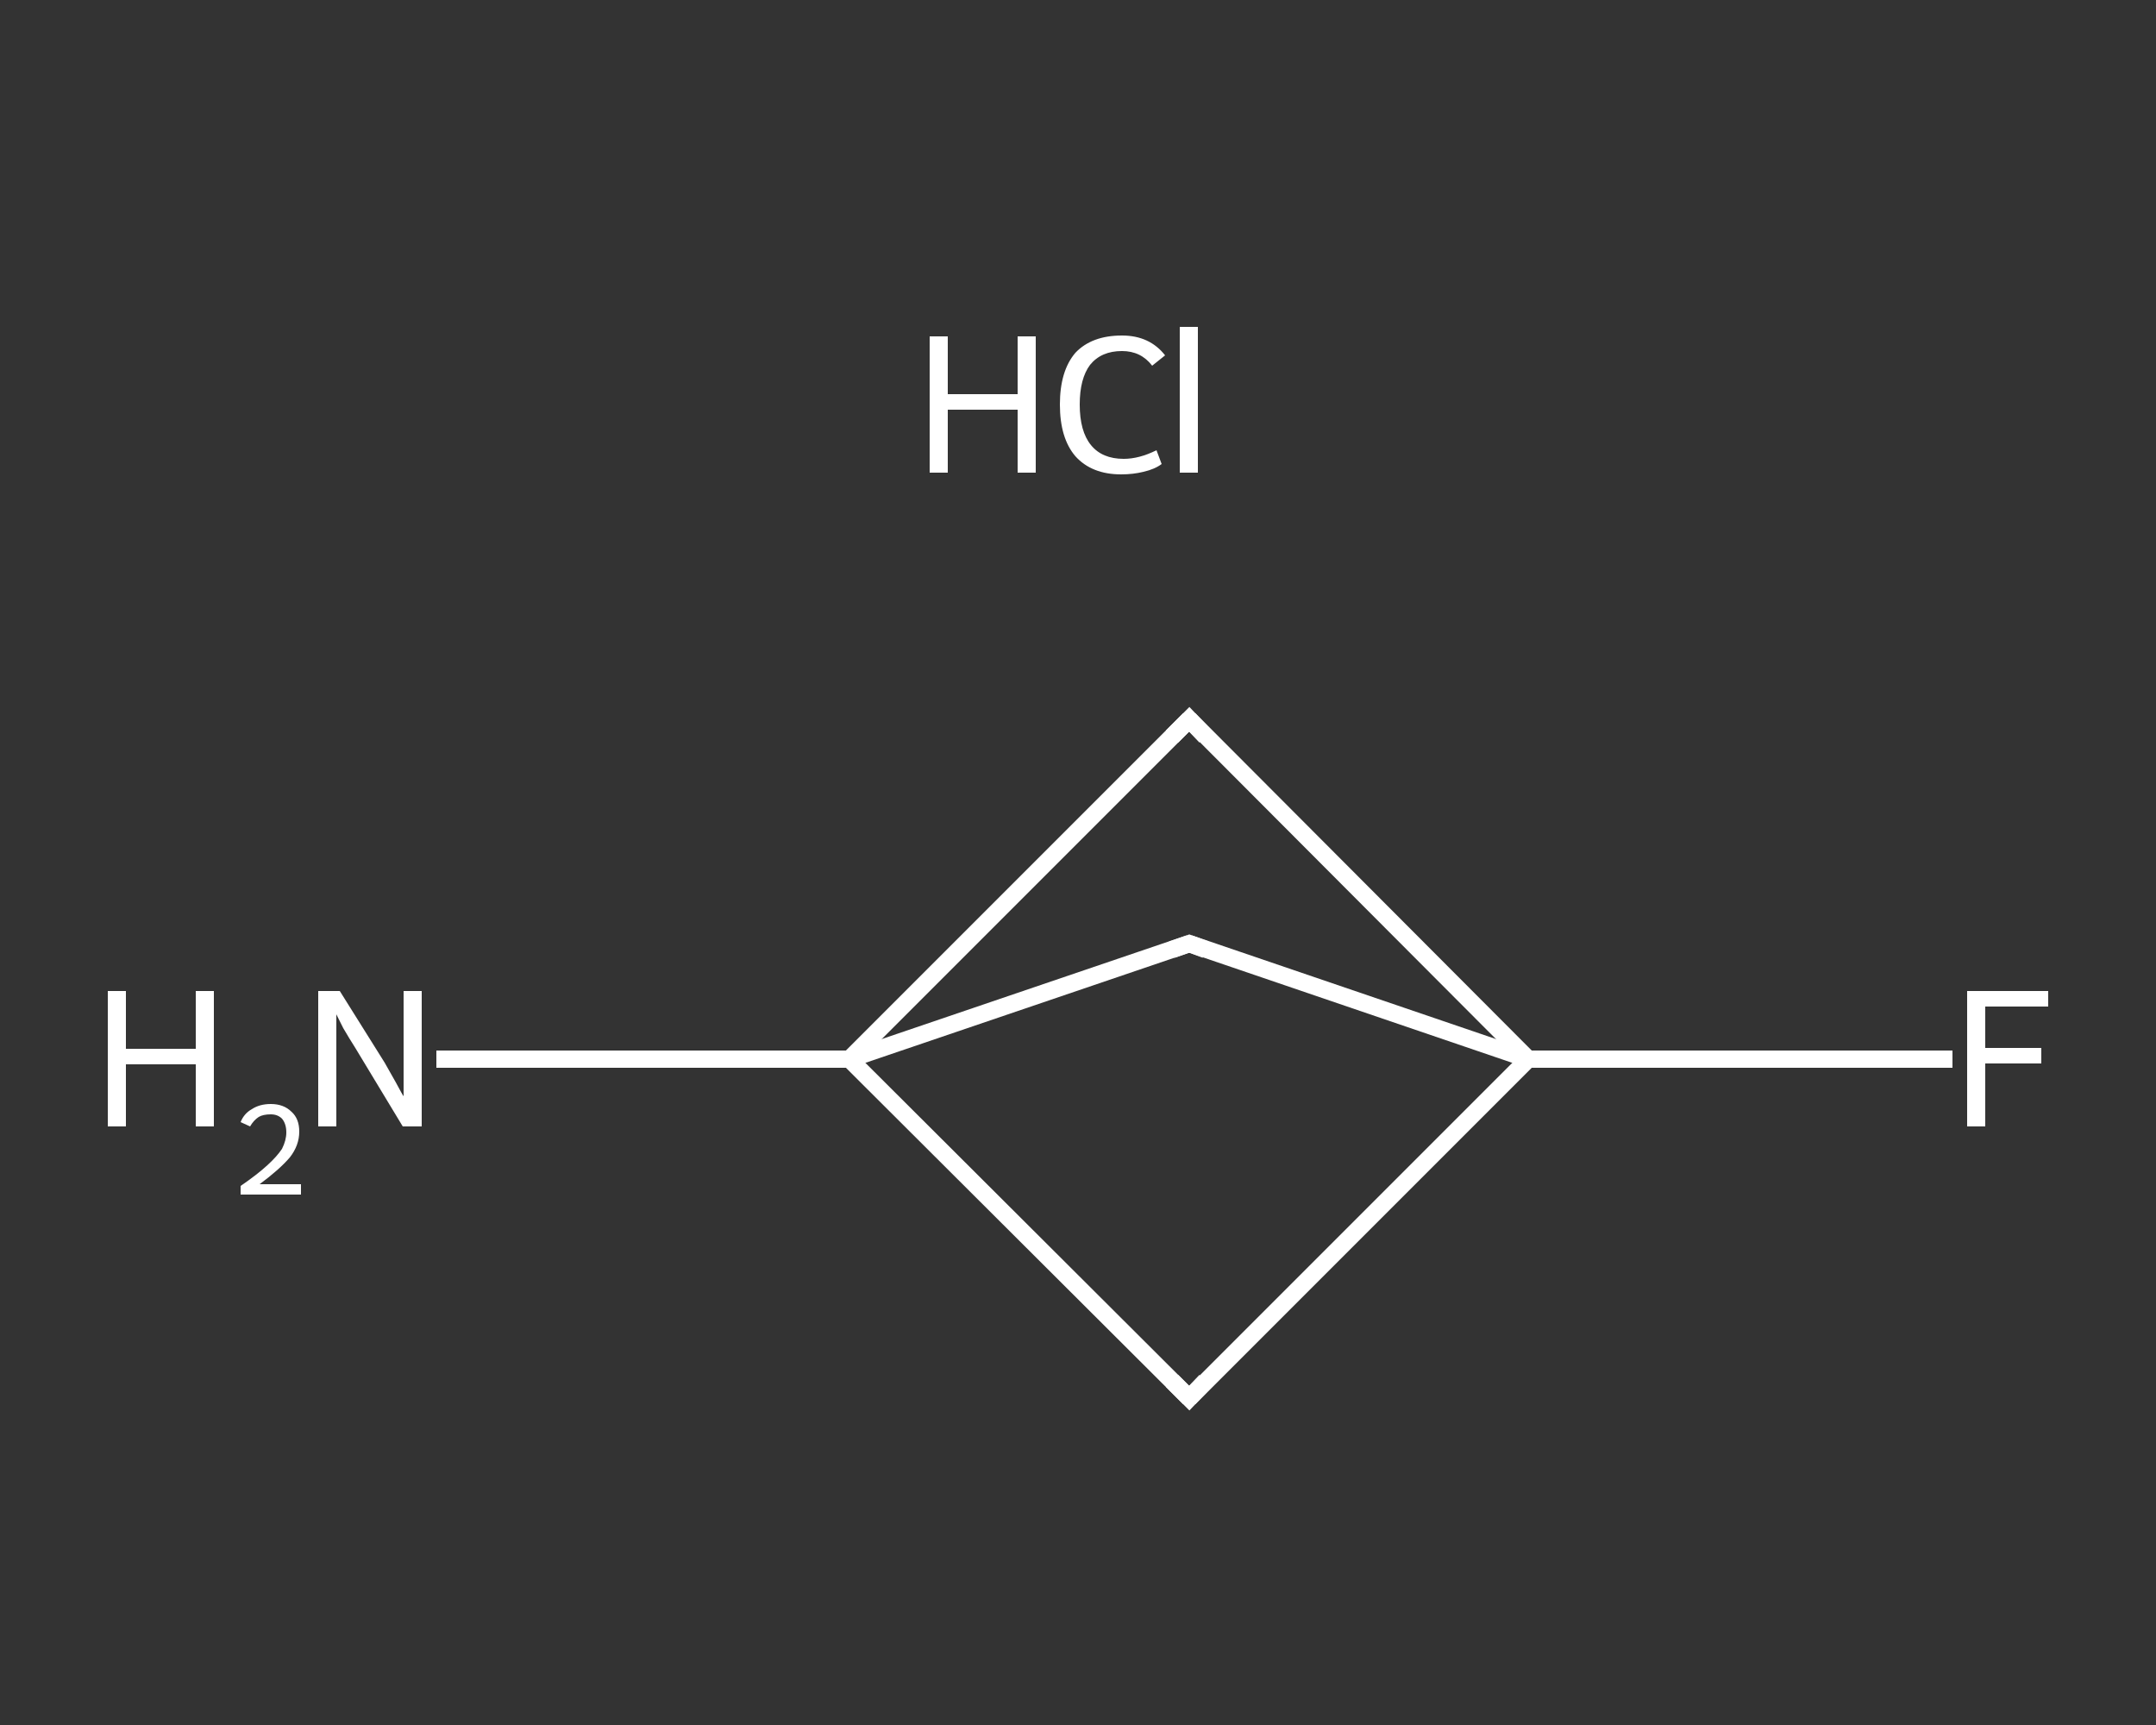 <?xml version='1.0' encoding='iso-8859-1'?>
<svg version='1.1' baseProfile='full'
              xmlns='http://www.w3.org/2000/svg'
                      xmlns:rdkit='http://www.rdkit.org/xml'
                      xmlns:xlink='http://www.w3.org/1999/xlink'
                  xml:space='preserve'
width='250px' height='200px' viewBox='0 0 250 200'>
<rect x="0" y="0" width="250" height="200" fill="#333333" stroke="none"/>
<!-- END OF HEADER -->
<rect style='opacity:1.0;fill:transparent;stroke:none' width='250.0' height='200.0' x='0.0' y='0.0'> </rect>
<path class='bond-0 atom-1 atom-2' d='M 50.6,122.8 L 74.6,122.8' style='fill:none;fill-rule:evenodd;stroke:#FFFFFF;stroke-width:2.0px;stroke-linecap:butt;stroke-linejoin:miter;stroke-opacity:1' />
<path class='bond-0 atom-1 atom-2' d='M 74.6,122.8 L 98.5,122.8' style='fill:none;fill-rule:evenodd;stroke:#FFFFFF;stroke-width:2.0px;stroke-linecap:butt;stroke-linejoin:miter;stroke-opacity:1' />
<path class='bond-1 atom-2 atom-3' d='M 98.5,122.8 L 137.9,162.1' style='fill:none;fill-rule:evenodd;stroke:#FFFFFF;stroke-width:2.0px;stroke-linecap:butt;stroke-linejoin:miter;stroke-opacity:1' />
<path class='bond-2 atom-3 atom-4' d='M 137.9,162.1 L 177.2,122.8' style='fill:none;fill-rule:evenodd;stroke:#FFFFFF;stroke-width:2.0px;stroke-linecap:butt;stroke-linejoin:miter;stroke-opacity:1' />
<path class='bond-3 atom-4 atom-5' d='M 177.2,122.8 L 201.8,122.8' style='fill:none;fill-rule:evenodd;stroke:#FFFFFF;stroke-width:2.0px;stroke-linecap:butt;stroke-linejoin:miter;stroke-opacity:1' />
<path class='bond-3 atom-4 atom-5' d='M 201.8,122.8 L 226.4,122.8' style='fill:none;fill-rule:evenodd;stroke:#FFFFFF;stroke-width:2.0px;stroke-linecap:butt;stroke-linejoin:miter;stroke-opacity:1' />
<path class='bond-4 atom-4 atom-6' d='M 177.2,122.8 L 137.9,83.4' style='fill:none;fill-rule:evenodd;stroke:#FFFFFF;stroke-width:2.0px;stroke-linecap:butt;stroke-linejoin:miter;stroke-opacity:1' />
<path class='bond-5 atom-4 atom-7' d='M 177.2,122.8 L 137.9,109.4' style='fill:none;fill-rule:evenodd;stroke:#FFFFFF;stroke-width:2.0px;stroke-linecap:butt;stroke-linejoin:miter;stroke-opacity:1' />
<path class='bond-6 atom-6 atom-2' d='M 137.9,83.4 L 98.5,122.8' style='fill:none;fill-rule:evenodd;stroke:#FFFFFF;stroke-width:2.0px;stroke-linecap:butt;stroke-linejoin:miter;stroke-opacity:1' />
<path class='bond-7 atom-7 atom-2' d='M 137.9,109.4 L 98.5,122.8' style='fill:none;fill-rule:evenodd;stroke:#FFFFFF;stroke-width:2.0px;stroke-linecap:butt;stroke-linejoin:miter;stroke-opacity:1' />
<path d='M 135.9,160.1 L 137.9,162.1 L 139.8,160.1' style='fill:none;stroke:#FFFFFF;stroke-width:2.0px;stroke-linecap:butt;stroke-linejoin:miter;stroke-opacity:1;' />
<path d='M 139.8,85.4 L 137.9,83.4 L 135.9,85.4' style='fill:none;stroke:#FFFFFF;stroke-width:2.0px;stroke-linecap:butt;stroke-linejoin:miter;stroke-opacity:1;' />
<path d='M 139.8,110.1 L 137.9,109.4 L 135.9,110.1' style='fill:none;stroke:#FFFFFF;stroke-width:2.0px;stroke-linecap:butt;stroke-linejoin:miter;stroke-opacity:1;' />
<path class='atom-0' d='M 107.8 39.0
L 109.9 39.0
L 109.9 45.7
L 118.0 45.7
L 118.0 39.0
L 120.1 39.0
L 120.1 54.8
L 118.0 54.8
L 118.0 47.5
L 109.9 47.5
L 109.9 54.8
L 107.8 54.8
L 107.8 39.0
' fill='#FFFFFF'/>
<path class='atom-0' d='M 122.9 46.9
Q 122.9 43.0, 124.7 40.9
Q 126.6 38.9, 130.1 38.9
Q 133.3 38.9, 135.1 41.2
L 133.6 42.4
Q 132.3 40.7, 130.1 40.7
Q 127.7 40.7, 126.4 42.3
Q 125.2 43.9, 125.2 46.9
Q 125.2 50.0, 126.5 51.6
Q 127.8 53.2, 130.3 53.2
Q 132.1 53.2, 134.1 52.2
L 134.7 53.8
Q 133.9 54.4, 132.6 54.7
Q 131.4 55.0, 130.0 55.0
Q 126.6 55.0, 124.7 52.9
Q 122.9 50.8, 122.9 46.9
' fill='#FFFFFF'/>
<path class='atom-0' d='M 136.8 37.9
L 138.9 37.9
L 138.9 54.8
L 136.8 54.8
L 136.8 37.9
' fill='#FFFFFF'/>
<path class='atom-1' d='M 12.5 114.9
L 14.6 114.9
L 14.6 121.6
L 22.7 121.6
L 22.7 114.9
L 24.8 114.9
L 24.8 130.6
L 22.7 130.6
L 22.7 123.4
L 14.6 123.4
L 14.6 130.6
L 12.5 130.6
L 12.5 114.9
' fill='#FFFFFF'/>
<path class='atom-1' d='M 27.9 130.1
Q 28.3 129.1, 29.2 128.6
Q 30.1 128.0, 31.4 128.0
Q 32.9 128.0, 33.8 128.9
Q 34.7 129.7, 34.7 131.2
Q 34.7 132.8, 33.6 134.2
Q 32.4 135.6, 30.1 137.3
L 34.9 137.3
L 34.9 138.5
L 27.9 138.5
L 27.9 137.5
Q 29.8 136.2, 31.0 135.1
Q 32.1 134.1, 32.7 133.2
Q 33.2 132.2, 33.2 131.3
Q 33.2 130.3, 32.7 129.7
Q 32.2 129.2, 31.4 129.2
Q 30.5 129.2, 30.0 129.5
Q 29.4 129.9, 29.0 130.6
L 27.9 130.1
' fill='#FFFFFF'/>
<path class='atom-1' d='M 39.4 114.9
L 44.6 123.2
Q 45.1 124.1, 45.9 125.5
Q 46.7 127.0, 46.8 127.1
L 46.8 114.9
L 48.9 114.9
L 48.9 130.6
L 46.7 130.6
L 41.2 121.5
Q 40.5 120.4, 39.8 119.2
Q 39.2 118.0, 39.0 117.6
L 39.0 130.6
L 36.9 130.6
L 36.9 114.9
L 39.4 114.9
' fill='#FFFFFF'/>
<path class='atom-5' d='M 228.1 114.9
L 237.5 114.9
L 237.5 116.7
L 230.2 116.7
L 230.2 121.5
L 236.7 121.5
L 236.7 123.3
L 230.2 123.3
L 230.2 130.6
L 228.1 130.6
L 228.1 114.9
' fill='#FFFFFF'/>
</svg>
